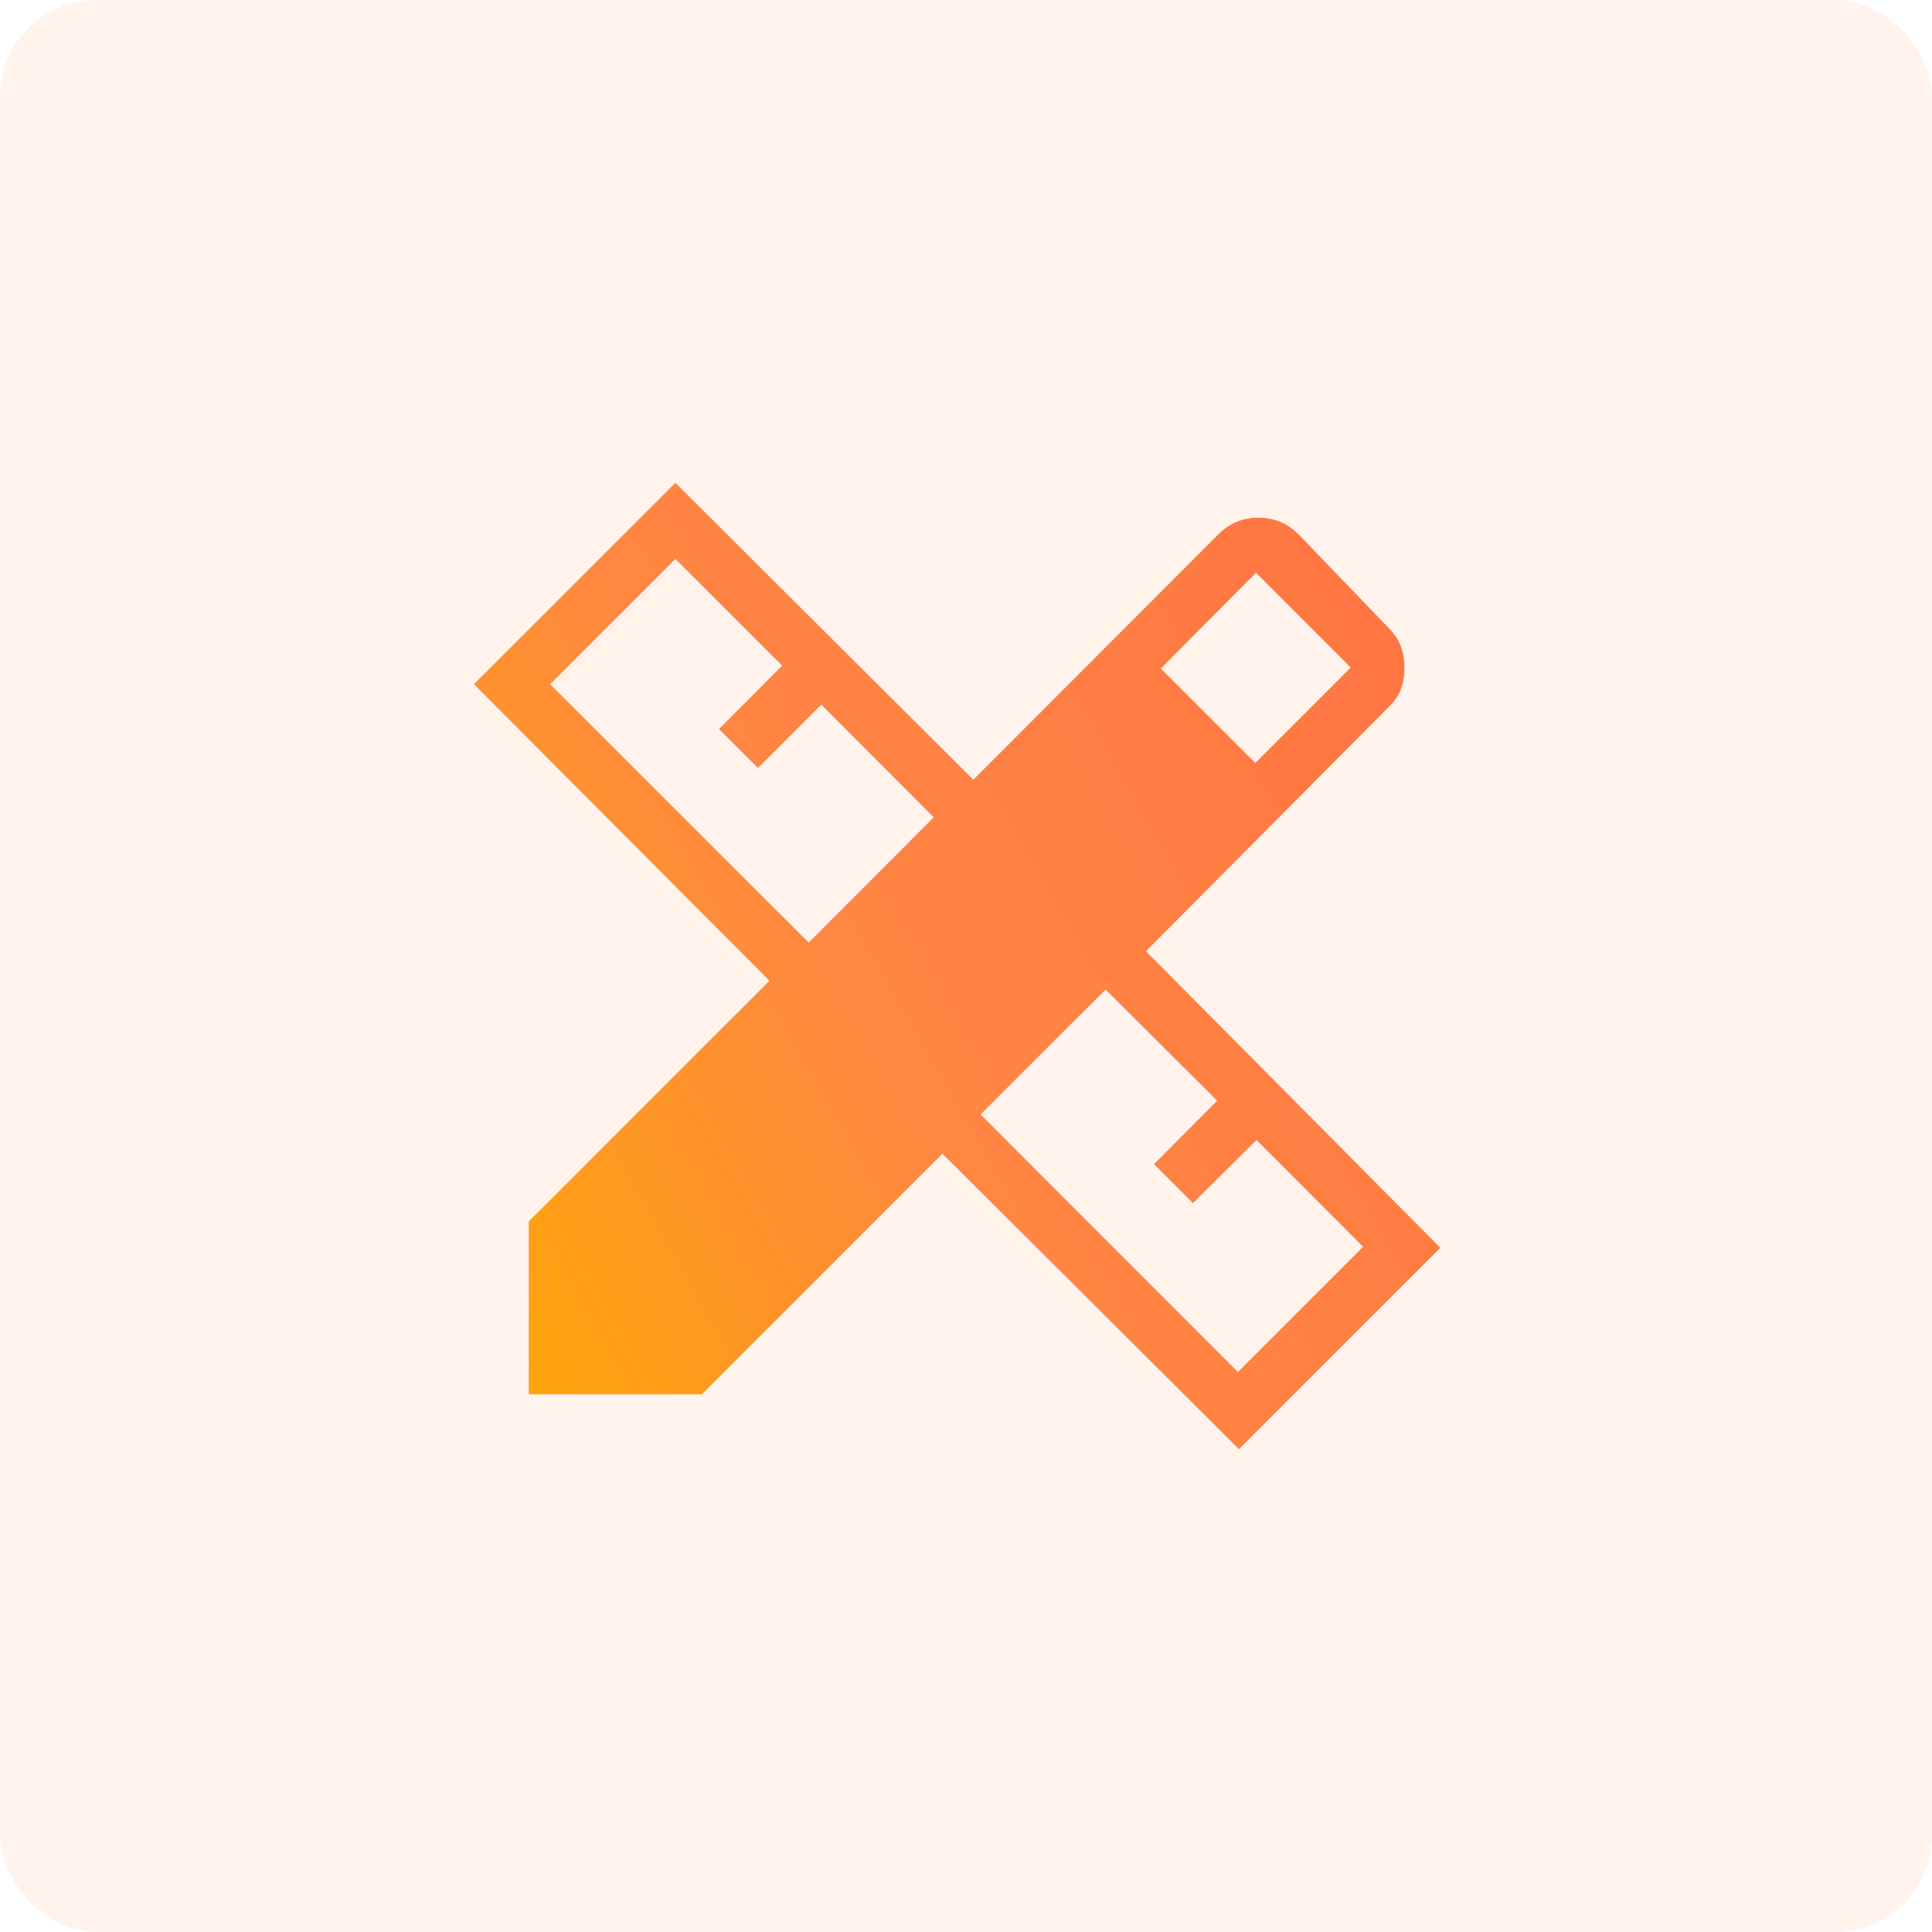 <?xml version="1.0" encoding="UTF-8"?> <svg xmlns="http://www.w3.org/2000/svg" width="40" height="40" viewBox="0 0 40 40" fill="none"><rect width="40" height="40" rx="2" fill="#FF8243" fill-opacity="0.1"></rect><path d="M16.744 19.519L19.335 16.922L17.005 14.585L15.693 15.897L14.89 15.095L16.197 13.782L13.983 11.569L11.386 14.166L16.744 19.519ZM25.629 28.41L28.226 25.813L26.014 23.599L24.7 24.906L23.897 24.103L25.204 22.789L22.89 20.483L20.299 23.073L25.629 28.41ZM24.03 13.841L25.99 15.8L27.97 13.82L26.005 11.854L24.03 13.841ZM14.53 28.866H10.951V25.289L15.935 20.306L9.817 14.166L13.983 10L20.151 16.147L25.217 11.074C25.342 10.948 25.474 10.858 25.612 10.803C25.75 10.748 25.898 10.72 26.054 10.72C26.211 10.72 26.358 10.748 26.497 10.803C26.635 10.858 26.767 10.948 26.892 11.074L28.743 12.997C28.869 13.122 28.956 13.254 29.004 13.392C29.053 13.53 29.076 13.678 29.076 13.834C29.075 13.991 29.051 14.134 29.003 14.263C28.956 14.392 28.869 14.519 28.743 14.644L23.722 19.694L29.817 25.834L25.652 30L19.512 23.883L14.53 28.866Z" fill="#DA985C"></path><path d="M16.744 19.519L19.335 16.922L17.005 14.585L15.693 15.897L14.89 15.095L16.197 13.782L13.983 11.569L11.386 14.166L16.744 19.519ZM25.629 28.41L28.226 25.813L26.014 23.599L24.7 24.906L23.897 24.103L25.204 22.789L22.89 20.483L20.299 23.073L25.629 28.41ZM24.03 13.841L25.99 15.8L27.97 13.82L26.005 11.854L24.03 13.841ZM14.53 28.866H10.951V25.289L15.935 20.306L9.817 14.166L13.983 10L20.151 16.147L25.217 11.074C25.342 10.948 25.474 10.858 25.612 10.803C25.75 10.748 25.898 10.72 26.054 10.72C26.211 10.72 26.358 10.748 26.497 10.803C26.635 10.858 26.767 10.948 26.892 11.074L28.743 12.997C28.869 13.122 28.956 13.254 29.004 13.392C29.053 13.53 29.076 13.678 29.076 13.834C29.075 13.991 29.051 14.134 29.003 14.263C28.956 14.392 28.869 14.519 28.743 14.644L23.722 19.694L29.817 25.834L25.652 30L19.512 23.883L14.53 28.866Z" fill="url(#paint0_linear_717_18795)"></path><defs><linearGradient id="paint0_linear_717_18795" x1="29.419" y1="10" x2="6.012" y2="23.305" gradientUnits="userSpaceOnUse"><stop stop-color="#FF7343"></stop><stop offset="0.562" stop-color="#FF8643"></stop><stop offset="1" stop-color="#FFA903"></stop></linearGradient></defs></svg> 